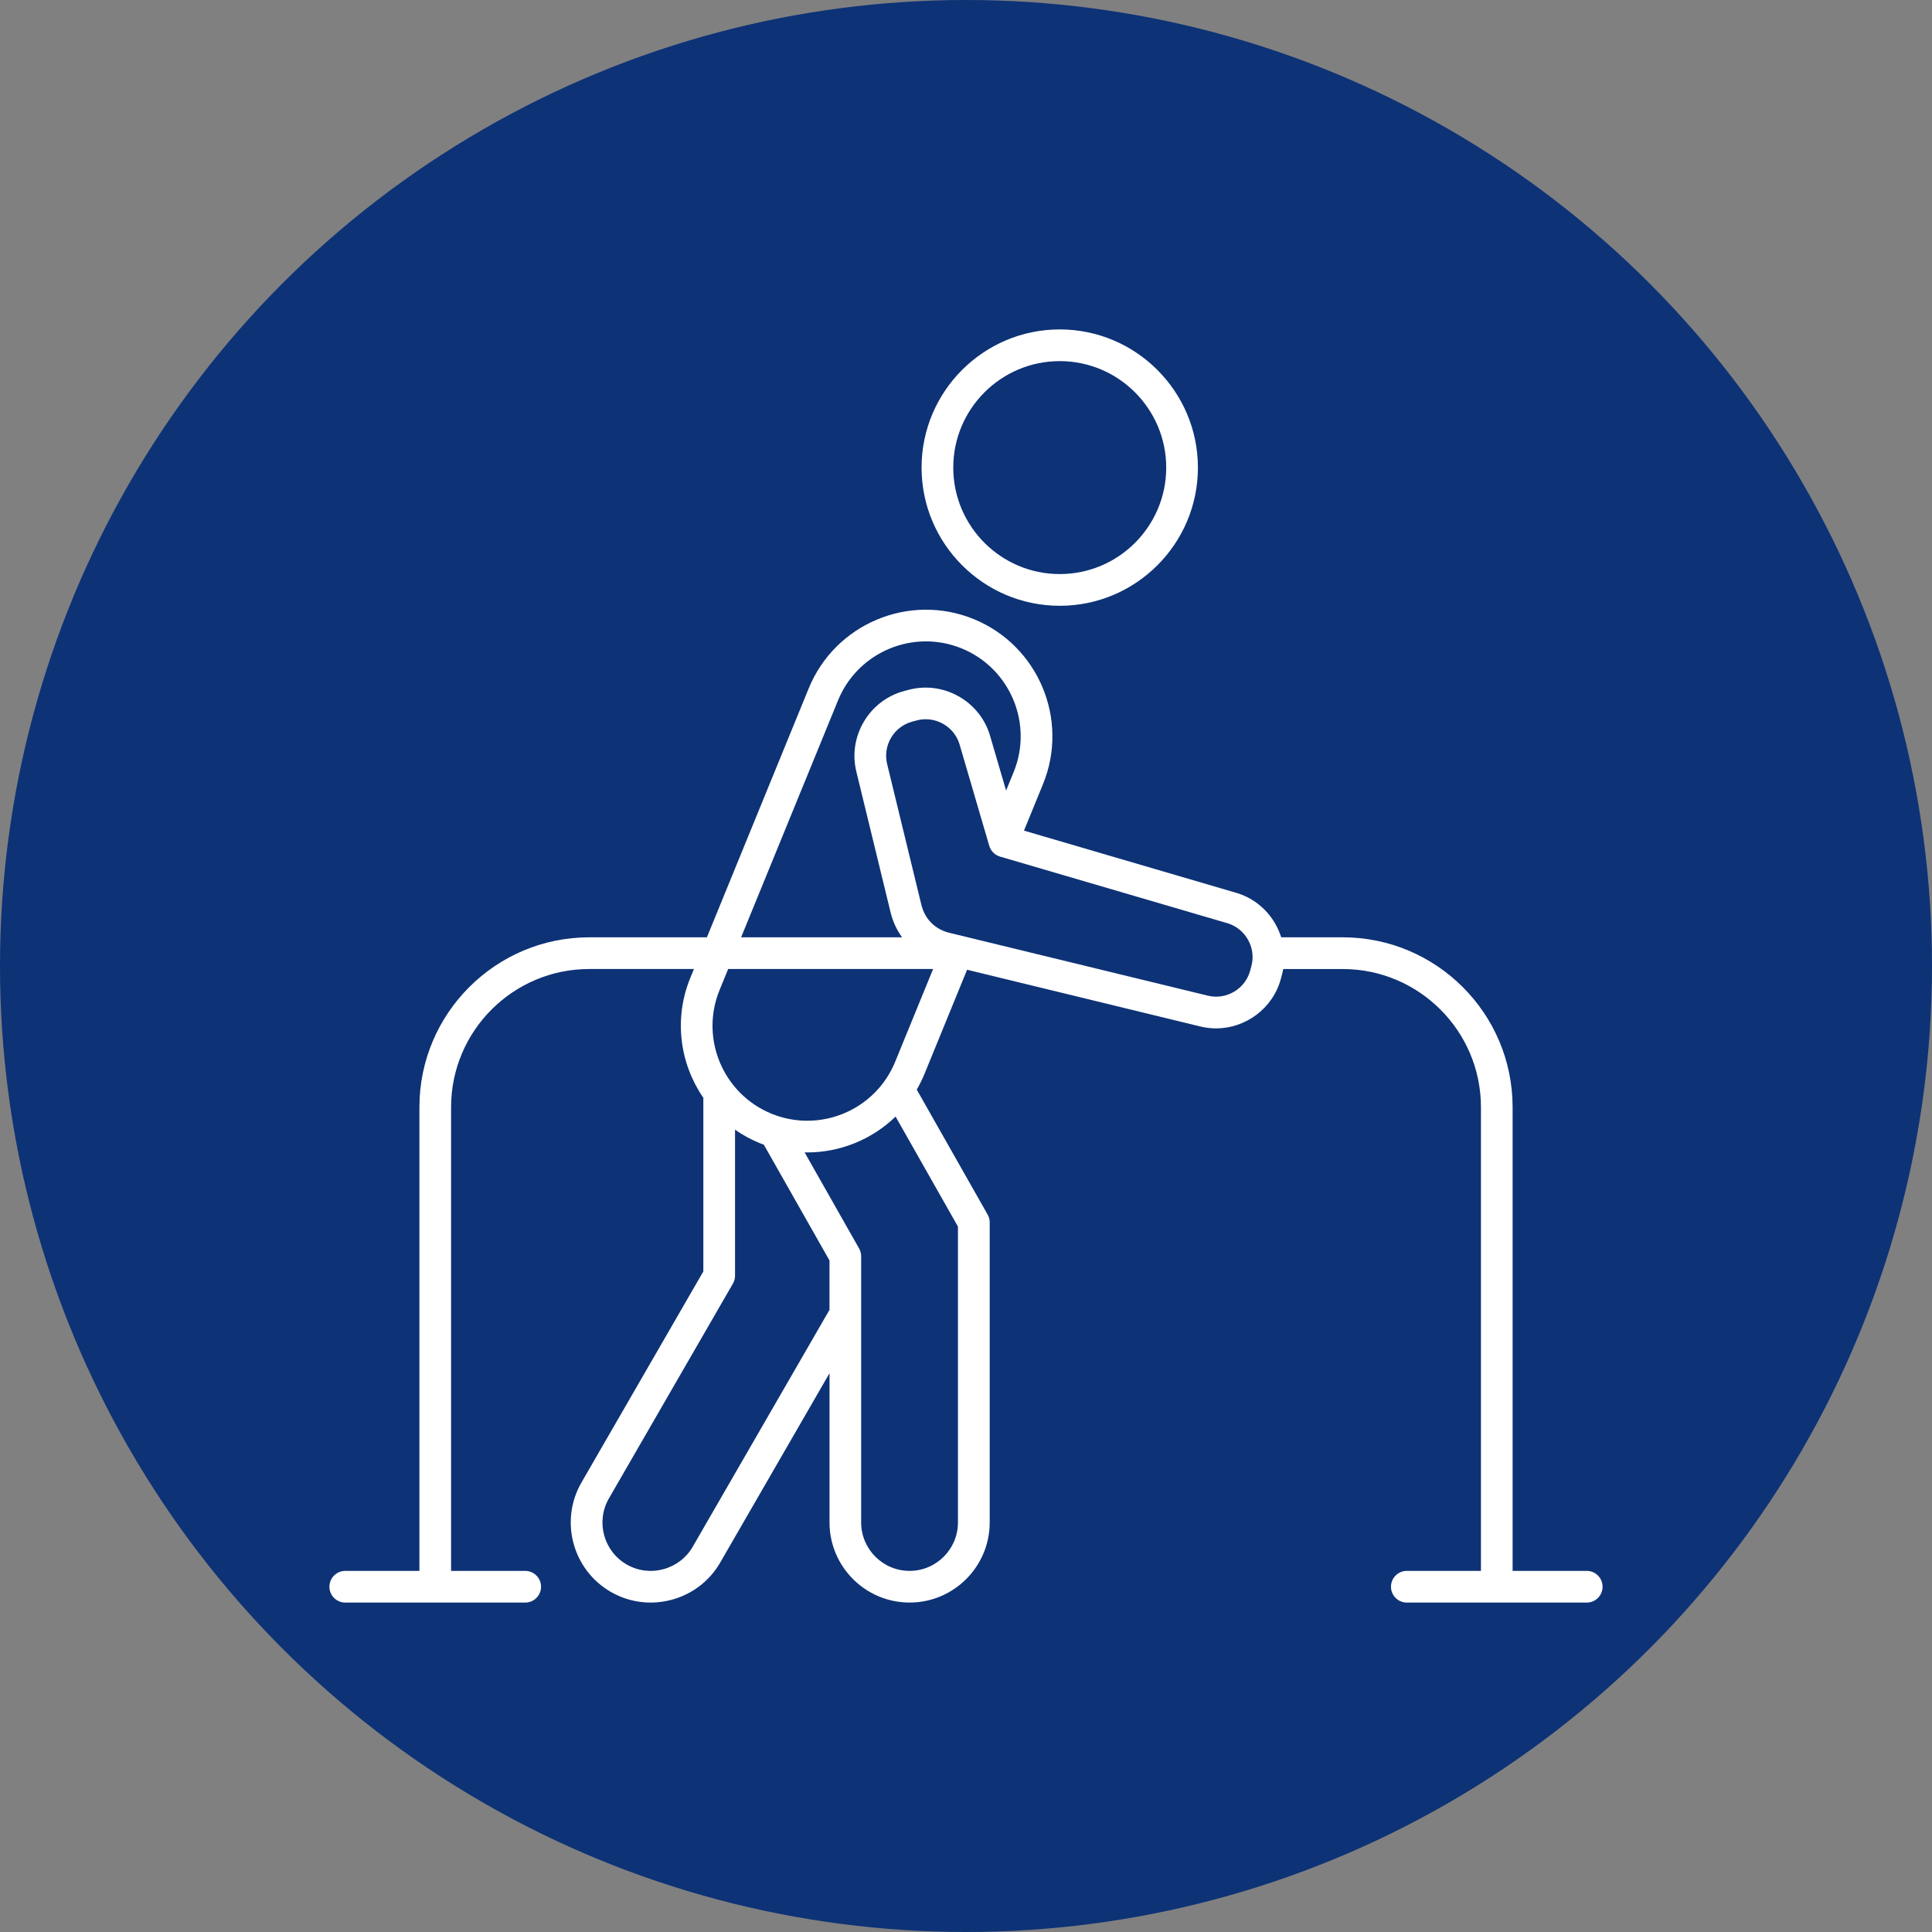 <svg xmlns="http://www.w3.org/2000/svg" xmlns:xlink="http://www.w3.org/1999/xlink" width="512" height="512" x="0" y="0" viewBox="0 0 512 512" style="enable-background:new 0 0 512 512" xml:space="preserve" class=""><rect x="0" y="0" width="512" height="512" fill="#808080" stroke="none"/><circle r="256" cx="256" cy="256" fill="#0d3276"></circle><g transform="matrix(0.7,0,0,0.7,76.8,76.8)"><path d="M291.49 119.63c28.85 0 52.31-23.47 52.31-52.31S320.33 15 291.49 15c-28.85 0-52.31 23.47-52.31 52.31s23.46 52.32 52.31 52.32zm0-92.63c22.23 0 40.31 18.08 40.31 40.31s-18.08 40.31-40.31 40.31-40.31-18.08-40.31-40.31S269.26 27 291.49 27zM491 485h-28.06V309.44c0-35.46-28.85-64.3-64.3-64.3h-23.31c-2.45-7.84-8.64-14.39-17.01-16.84l-80.37-23.55 7.2-17.6c10-24.45-1.76-52.48-26.21-62.48s-52.48 1.76-62.48 26.21l-38.55 94.26h-44.54c-35.46 0-64.3 28.85-64.3 64.3V485H21c-3.31 0-6 2.69-6 6s2.69 6 6 6h68.12c3.31 0 6-2.69 6-6s-2.69-6-6-6H61.06V309.44c0-28.84 23.46-52.3 52.3-52.3H153l-1.39 3.4c-6.35 15.52-3.92 32.48 4.95 45.36v65.73l-46.14 79.91c-8.36 14.48-3.38 33.05 11.1 41.41 4.65 2.68 9.81 4.05 15.06 4.05 2.64 0 5.31-.35 7.94-1.05 7.84-2.1 14.38-7.11 18.42-14.1l41.39-71.69v56.51c0 16.72 13.6 30.32 30.32 30.32s30.32-13.6 30.32-30.32v-113.6c0-1.04-.27-2.06-.78-2.96l-26.84-47.32c1.1-1.9 2.1-3.89 2.95-5.98l16.11-39.39 88.36 21.49c1.97.48 3.94.71 5.89.71 11.18 0 21.52-7.53 24.53-18.74l.47-1.75c.18-.66.32-1.32.44-1.98h22.55c28.84 0 52.3 23.46 52.3 52.3V485h-28.06c-3.31 0-6 2.69-6 6s2.69 6 6 6H491c3.31 0 6-2.69 6-6s-2.69-6-6-6zM207.56 155.42c7.5-18.33 28.5-27.14 46.83-19.64s27.14 28.5 19.64 46.83l-2.85 6.96-6.09-20.79c-3.83-13.08-17.66-20.85-30.83-17.33l-1.75.47c-13.17 3.53-21.26 17.17-18.04 30.42l12.97 53.33c.86 3.52 2.35 6.71 4.36 9.47h-60.94zm-55.02 320.44c-2.43 4.21-6.39 7.23-11.13 8.51-4.75 1.27-9.68.63-13.89-1.8-8.75-5.05-11.75-16.27-6.7-25.02l46.94-81.31c.53-.91.8-1.95.8-3v-55.27c2.84 1.98 5.92 3.68 9.25 5.05.55.22 1.1.43 1.65.63l24.86 43.84v18.68zm100.41-9.18c0 10.1-8.22 18.32-18.32 18.32s-18.32-8.22-18.32-18.32V365.9c0-1.04-.27-2.06-.78-2.96l-20.63-36.38c.33.01.65.02.98.02 12.47 0 24.52-4.9 33.46-13.57l23.61 41.64zm-23.77-174.41c-7.49 18.33-28.5 27.14-46.83 19.64s-27.14-28.5-19.64-46.83l3.25-7.95h77.59zm134.87-36.26-.47 1.75c-1.85 6.92-9.02 11.17-15.99 9.48l-97.87-23.8c-5.43-1.32-9.3-5.19-10.62-10.62l-12.97-53.33c-1.69-6.96 2.56-14.14 9.48-15.99l1.75-.47c1.13-.3 2.27-.45 3.39-.45 5.76 0 11.13 3.8 12.82 9.56l11.24 38.37c.58 1.96 2.11 3.5 4.07 4.07l86.05 25.21c6.89 2.03 10.97 9.3 9.12 16.22z" fill="#ffffff" opacity="1" data-original="#000000" class=""></path></g></svg>